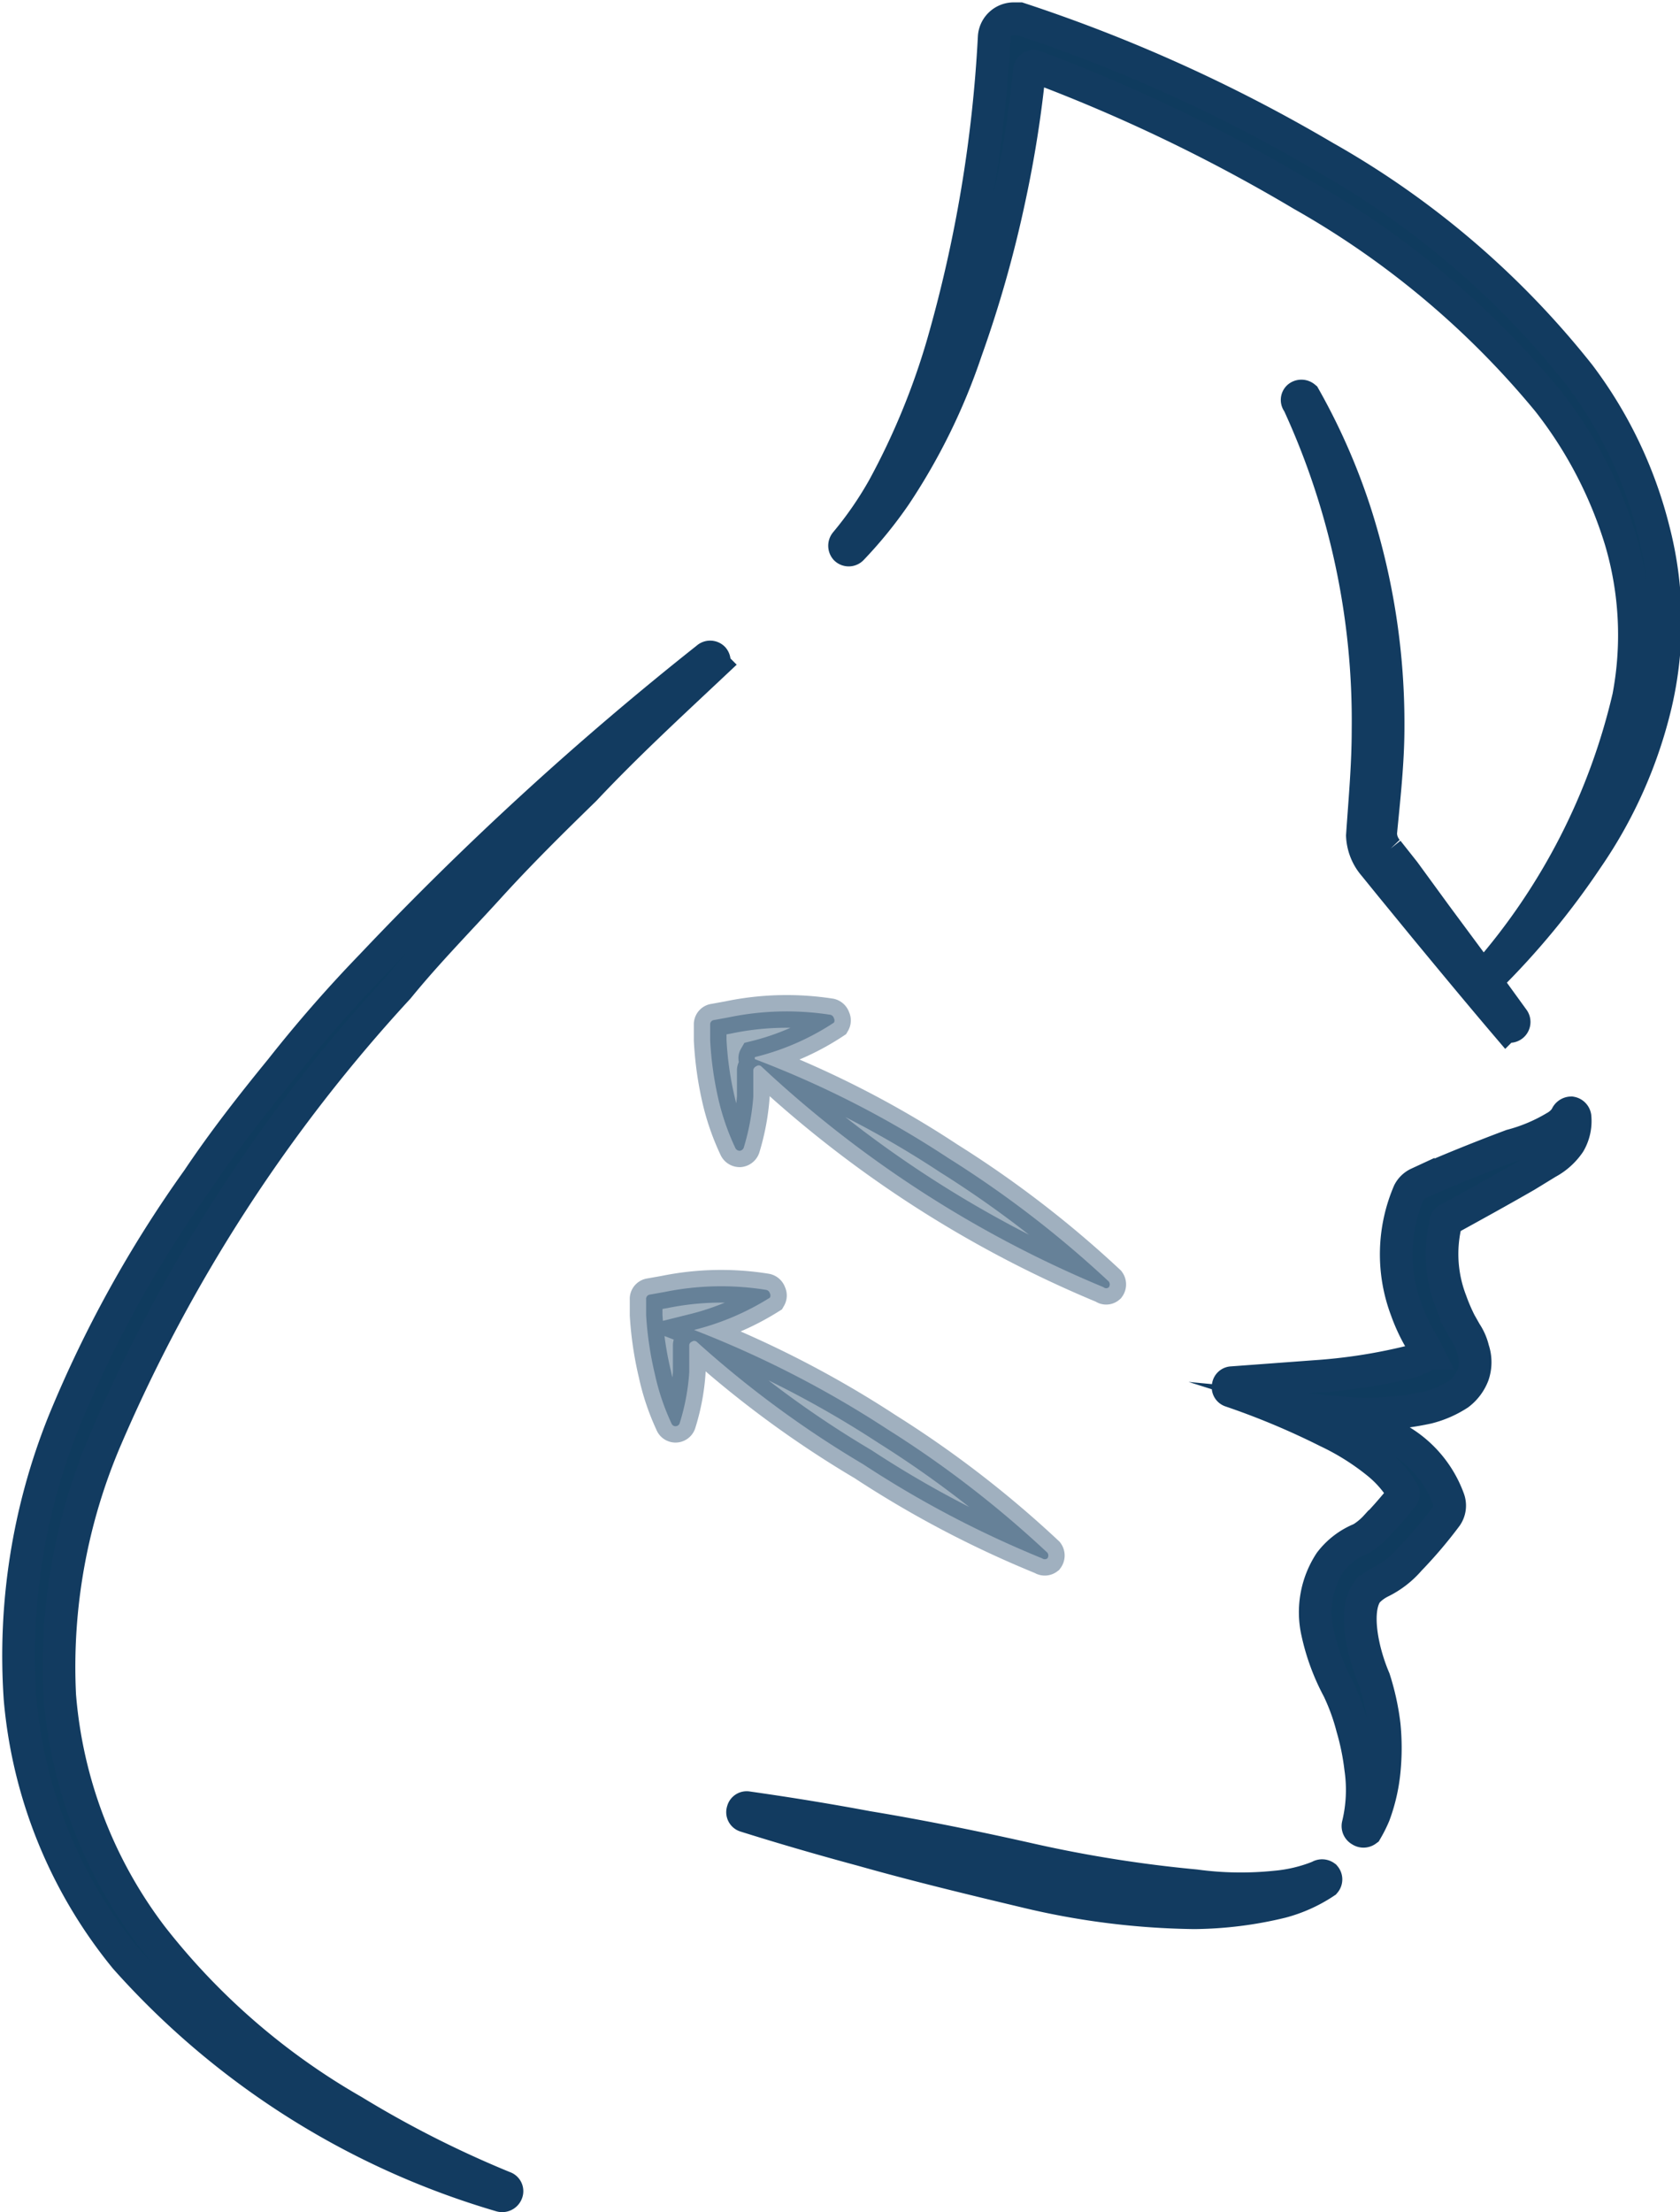 <svg id="Capa_1" data-name="Capa 1" xmlns="http://www.w3.org/2000/svg" viewBox="0 0 38.56 50.75"><defs><style>.cls-1,.cls-2{fill:#0f3b5e;stroke:#123b60;stroke-miterlimit:10;stroke-width:0.75px;}.cls-1{opacity:0.4;}</style></defs><title>prp</title><path class="cls-1" d="M306.86,394.09a.1.1,0,0,0,0-.1.11.11,0,0,0-.08-.08,6.55,6.55,0,0,0-2.34.06l-.33.06a.1.1,0,0,0-.09.1l0,.36a7.81,7.81,0,0,0,.19,1.36,5.53,5.53,0,0,0,.39,1.12.11.11,0,0,0,.1.06.11.11,0,0,0,.09-.07,5.36,5.36,0,0,0,.22-1.17c0-.2,0-.41,0-.61a.11.11,0,0,1,.07-.09.09.09,0,0,1,.11,0,26.18,26.18,0,0,0,7.86,5.07.09.09,0,0,0,.12,0,.11.11,0,0,0,0-.13,24.35,24.35,0,0,0-3.68-2.83,22.65,22.65,0,0,0-4.44-2.27.05.05,0,0,1,0-.05h0s0,0,0,0A5.8,5.8,0,0,0,306.86,394.09Z" transform="translate(-287.72 -370.63)"/><path class="cls-1" d="M307.53,404.22a24,24,0,0,0,4.11,2.16.1.1,0,0,0,.12,0,.11.11,0,0,0,0-.13,24.27,24.27,0,0,0-3.67-2.83,23.85,23.85,0,0,0-4.44-2.28,0,0,0,0,1,0,0h0l0,0a6,6,0,0,0,1.74-.74.1.1,0,0,0,0-.1.11.11,0,0,0-.09-.08,6.49,6.49,0,0,0-2.33.05l-.34.06a.1.1,0,0,0-.08.11l0,.36a7.86,7.86,0,0,0,.2,1.35,5.37,5.37,0,0,0,.38,1.13.1.1,0,0,0,.19,0,5,5,0,0,0,.22-1.17c0-.21,0-.41,0-.61a.09.09,0,0,1,.06-.09.09.09,0,0,1,.11,0A23.79,23.79,0,0,0,307.53,404.22Z" transform="translate(-287.72 -370.63)"/><path class="cls-2" d="M315.15,413.89a30,30,0,0,1-3.74-.59c-1.24-.28-2.51-.54-3.78-.75-.91-.17-1.83-.32-2.75-.45a.09.09,0,0,0-.11.07.09.09,0,0,0,.06.12c.89.28,1.79.54,2.68.78,1.24.35,2.48.65,3.74.95a17.4,17.4,0,0,0,3.88.49,8.79,8.79,0,0,0,2-.25,3.34,3.34,0,0,0,1-.45.1.1,0,0,0,0-.13.11.11,0,0,0-.13,0,3.47,3.47,0,0,1-1,.24A7.79,7.79,0,0,1,315.15,413.89Z" transform="translate(-287.72 -370.63)"/><path class="cls-2" d="M323.41,396.49h0a3.86,3.86,0,0,1-1,.42h0c-.72.27-1.44.56-2.14.87a.45.45,0,0,0-.21.2,3.61,3.61,0,0,0-.06,2.7,4.06,4.06,0,0,0,.27.6h0l.16.28h0l.06.12v0h0s0,0,0,0v0a1.71,1.71,0,0,1-.36.18,12.65,12.65,0,0,1-2.24.35h0l-1.89.14a.09.09,0,0,0-.09.08.09.09,0,0,0,.06.11,17.57,17.57,0,0,1,2.22.93,5.7,5.7,0,0,1,1.16.73,2.52,2.52,0,0,1,.56.64.1.1,0,0,1,0,.12c-.2.24-.4.48-.61.69a1.54,1.54,0,0,1-.34.28h0a1.67,1.67,0,0,0-.71.54,2.09,2.09,0,0,0-.29,1.61,5,5,0,0,0,.48,1.3h0a4.83,4.83,0,0,1,.32.88,5.68,5.68,0,0,1,.19.93,3.42,3.42,0,0,1-.06,1.31.11.11,0,0,0,.06.12.11.11,0,0,0,.13,0,3,3,0,0,0,.18-.36h0a4,4,0,0,0,.23-1,5.35,5.35,0,0,0,0-1.06,5.64,5.64,0,0,0-.23-1.05h0v0h0c-.29-.68-.46-1.6-.16-2a1.09,1.09,0,0,1,.31-.23,2.07,2.07,0,0,0,.66-.51h0a10.28,10.28,0,0,0,.85-1l0,0a.43.43,0,0,0,.05-.38,2.59,2.59,0,0,0-1.08-1.33,5.75,5.75,0,0,0-1.4-.66v0h0a6.51,6.51,0,0,0,2-.12h0a2.36,2.36,0,0,0,.71-.31h0a1,1,0,0,0,.33-.44.9.9,0,0,0,0-.58h0a1.19,1.19,0,0,0-.17-.39h0l-.13-.23h0a4.25,4.25,0,0,1-.21-.49h0a3,3,0,0,1-.11-1.82.06.06,0,0,1,.05-.06c.6-.33,1.2-.66,1.79-1h0l.49-.3h0a1.41,1.41,0,0,0,.5-.45h0a1,1,0,0,0,.13-.6.11.11,0,0,0-.09-.09.12.12,0,0,0-.11.09A.71.71,0,0,1,323.41,396.49Z" transform="translate(-287.72 -370.63)"/><path class="cls-2" d="M325.67,382.78a9.89,9.89,0,0,0-1.7-3.55,20,20,0,0,0-5.85-5,35.87,35.87,0,0,0-7-3.17l-.11,0a.45.45,0,0,0-.47.41h0a31.4,31.4,0,0,1-1.18,7.05,16.62,16.62,0,0,1-1.36,3.3,8.31,8.31,0,0,1-.87,1.26.11.11,0,0,0,0,.14.1.1,0,0,0,.14,0,9.77,9.77,0,0,0,1-1.23,14,14,0,0,0,1.62-3.3,27.17,27.17,0,0,0,1-3.53,26.45,26.45,0,0,0,.46-2.92.14.14,0,0,1,.05-.08.1.1,0,0,1,.09,0,38.26,38.26,0,0,1,6.12,2.94,20.17,20.17,0,0,1,5.64,4.73,9.8,9.8,0,0,1,1.67,3.2,7.64,7.64,0,0,1,.18,3.59,14.76,14.76,0,0,1-3.26,6.36.11.11,0,0,1-.08,0,.09.09,0,0,1-.08,0l-1-1.35h0l-.73-1h0l-.38-.48h0a.61.61,0,0,1-.16-.41v0c.07-.74.17-1.61.17-2.42a15.83,15.83,0,0,0-.74-4.88,14.44,14.44,0,0,0-1.18-2.7.11.11,0,0,0-.14,0,.09.09,0,0,0,0,.13,17.4,17.4,0,0,1,1.6,7.49c0,.82-.07,1.56-.13,2.44h0a1.11,1.11,0,0,0,.27.68h0l.39.48h0l.77.94h0c.62.75,1.24,1.5,1.87,2.24a.1.1,0,0,0,.16-.13l-.58-.8a.09.09,0,0,1,0-.13,17.8,17.8,0,0,0,2.28-2.76,10.49,10.49,0,0,0,1.57-3.53A8.34,8.34,0,0,0,325.67,382.78Z" transform="translate(-287.72 -370.63)"/><path class="cls-2" d="M296.25,392.78a31.35,31.35,0,0,0-2.08,2.38h0c-.67.82-1.32,1.65-1.91,2.53h0a27.46,27.46,0,0,0-3.08,5.57,14.39,14.39,0,0,0-1,6.34,10.87,10.87,0,0,0,2.42,5.95,18.48,18.48,0,0,0,8.62,5.45.11.11,0,0,0,.13-.07.09.09,0,0,0-.06-.12,24.39,24.39,0,0,1-3.46-1.75,15.85,15.85,0,0,1-4.62-4,10.51,10.51,0,0,1-2.12-5.54,13.29,13.29,0,0,1,1.07-5.91,36.47,36.47,0,0,1,6.7-10.32c.66-.81,1.39-1.55,2.09-2.32s1.44-1.5,2.19-2.23h0c.94-1,1.95-1.93,2.95-2.87a.11.11,0,0,0,0-.14.1.1,0,0,0-.14,0A73.07,73.07,0,0,0,296.25,392.78Z" transform="translate(-287.72 -370.63)"/></svg>
